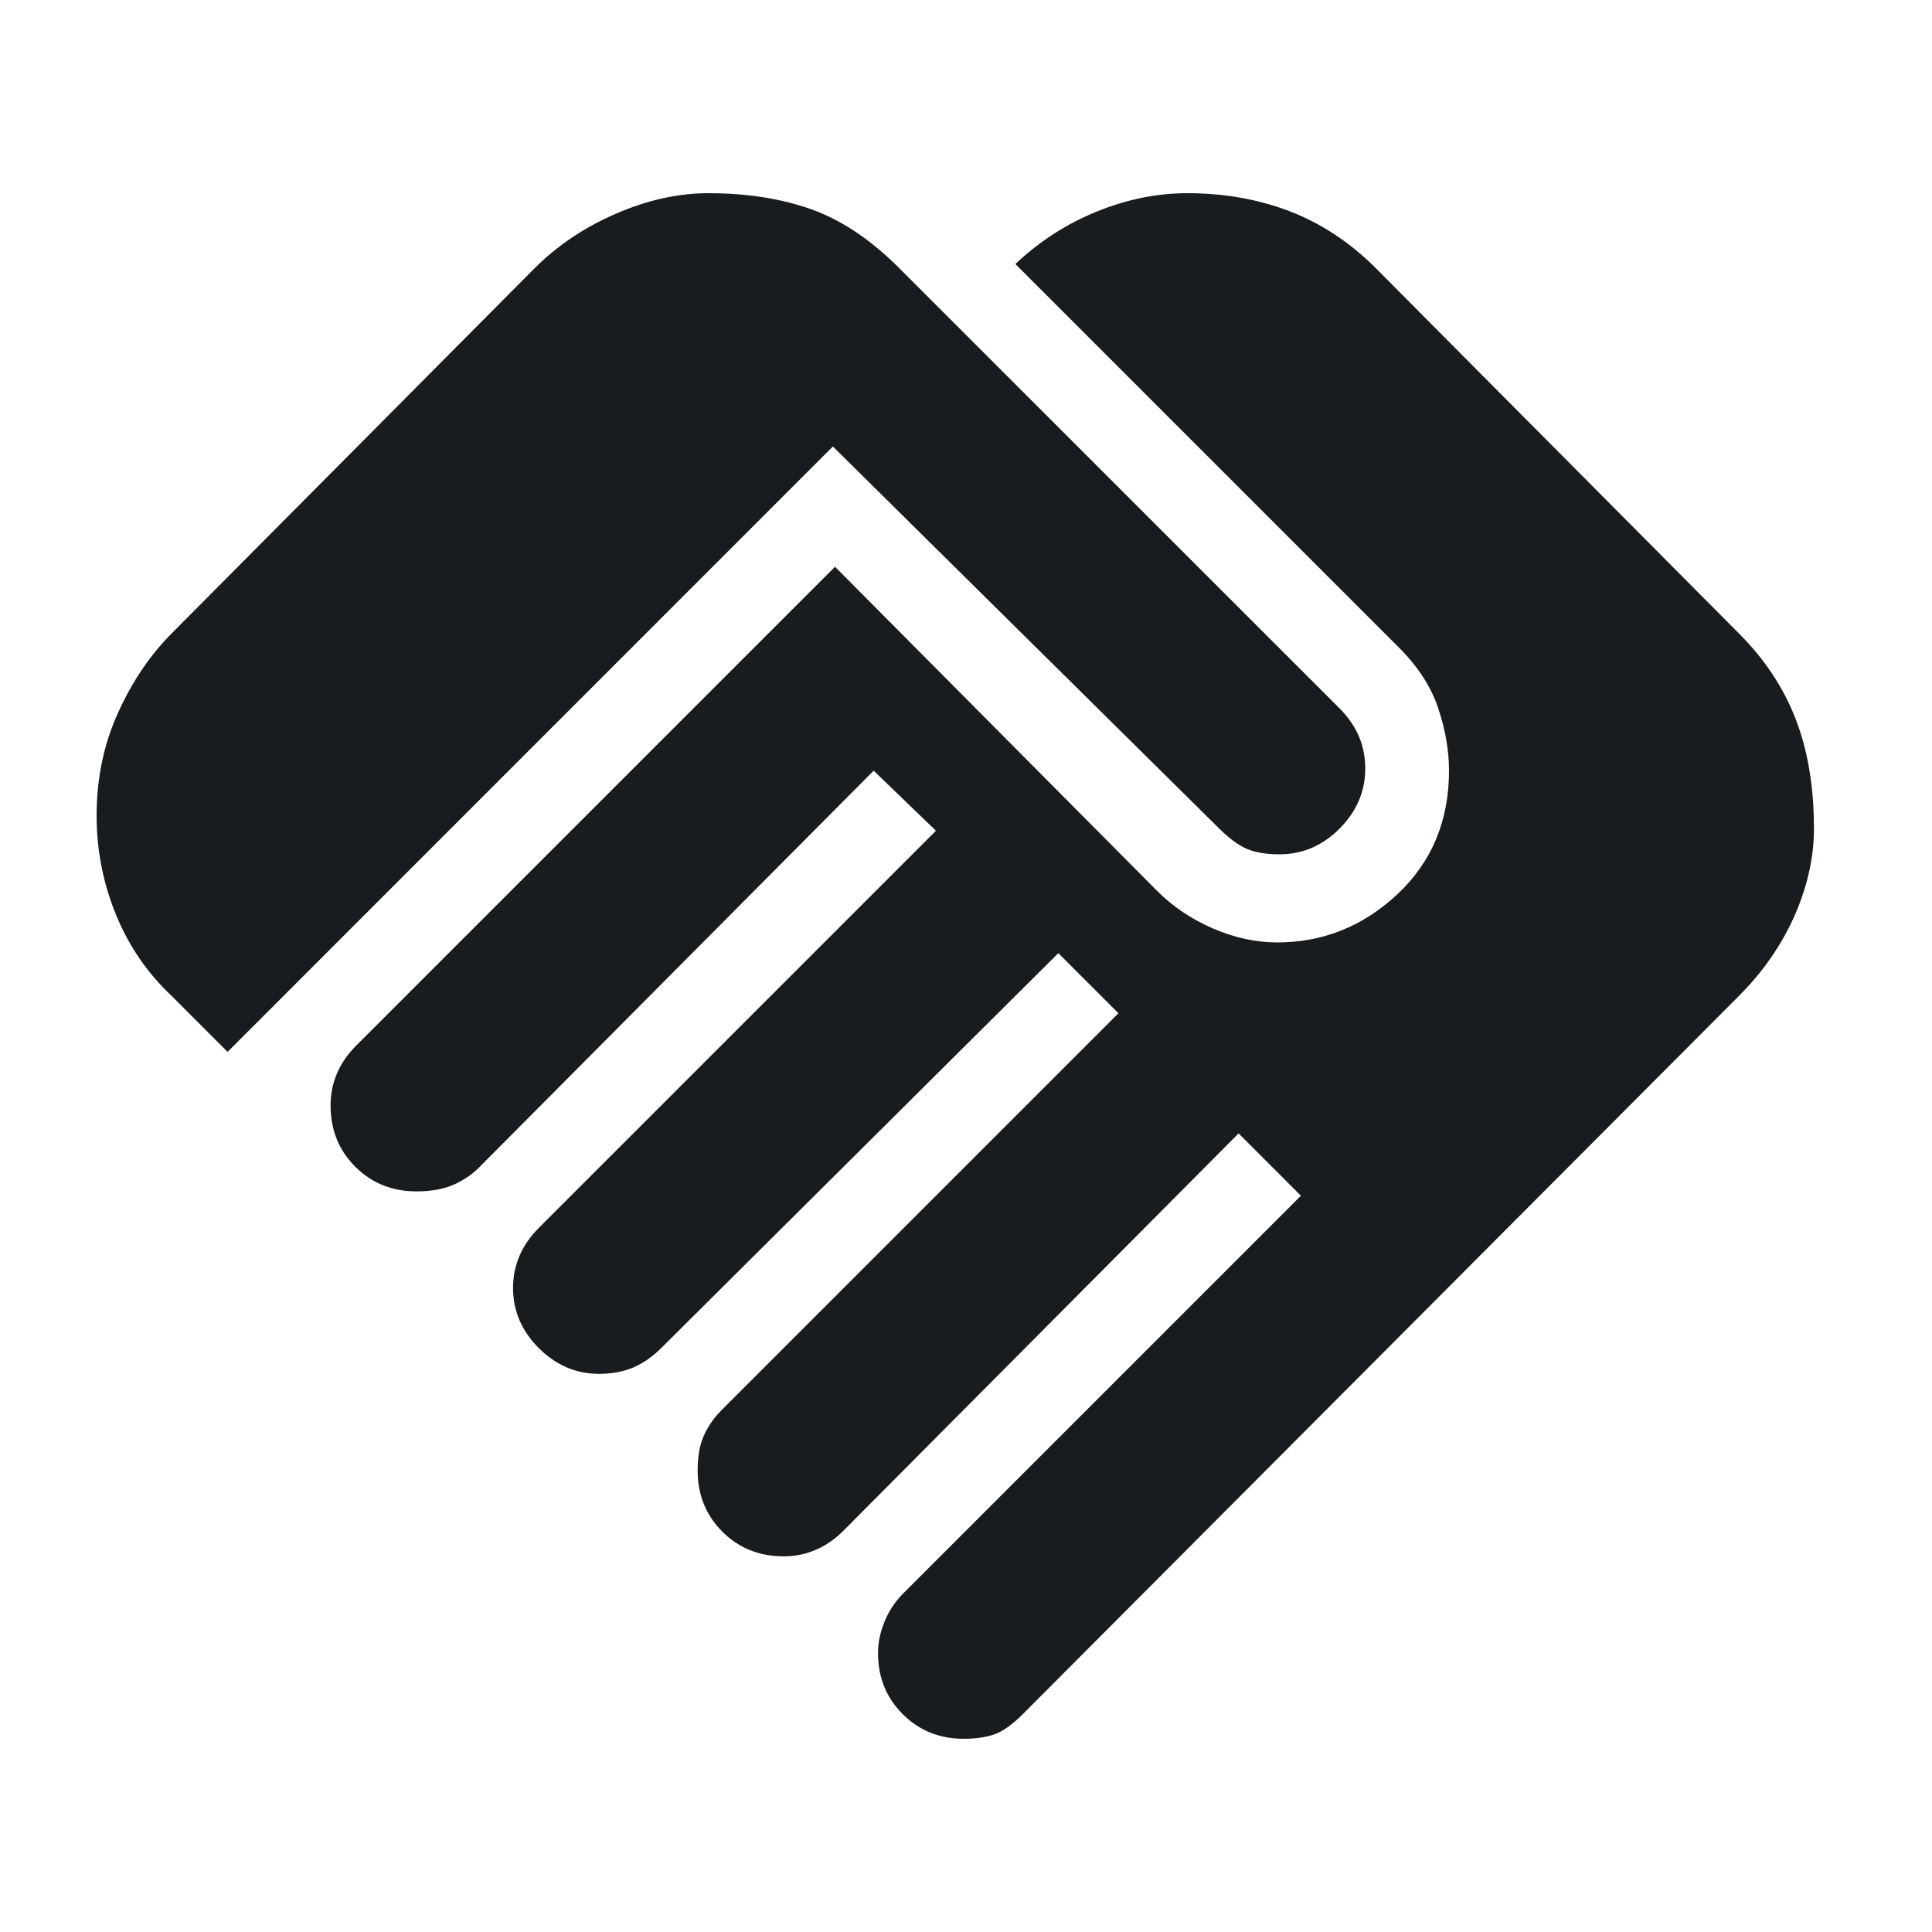 <svg width="20" height="20" viewBox="0 0 20 20" fill="none" xmlns="http://www.w3.org/2000/svg">
<path d="M9.978 18C9.726 18 9.515 17.915 9.344 17.744C9.174 17.574 9.089 17.363 9.089 17.111C9.089 17.007 9.111 16.9 9.156 16.789C9.2 16.678 9.267 16.578 9.356 16.489L13.467 12.378L12.822 11.733L8.733 15.844C8.644 15.933 8.548 16 8.444 16.044C8.341 16.089 8.23 16.111 8.111 16.111C7.859 16.111 7.648 16.026 7.478 15.856C7.307 15.685 7.222 15.474 7.222 15.222C7.222 15.074 7.244 14.952 7.289 14.856C7.333 14.759 7.393 14.674 7.467 14.6L11.578 10.489L10.956 9.867L6.844 13.956C6.756 14.044 6.659 14.111 6.556 14.156C6.452 14.2 6.333 14.222 6.2 14.222C5.963 14.222 5.756 14.133 5.578 13.956C5.4 13.778 5.311 13.57 5.311 13.333C5.311 13.215 5.333 13.104 5.378 13C5.422 12.896 5.489 12.8 5.578 12.711L9.689 8.6L9.044 7.978L4.956 12.089C4.881 12.163 4.793 12.222 4.689 12.267C4.585 12.311 4.459 12.333 4.311 12.333C4.059 12.333 3.848 12.248 3.678 12.078C3.507 11.907 3.422 11.696 3.422 11.444C3.422 11.326 3.444 11.215 3.489 11.111C3.533 11.007 3.6 10.911 3.689 10.822L8.644 5.867L11.978 9.222C12.141 9.385 12.333 9.515 12.556 9.611C12.778 9.707 13 9.756 13.222 9.756C13.696 9.756 14.111 9.589 14.467 9.256C14.822 8.922 15 8.496 15 7.978C15 7.77 14.963 7.556 14.889 7.333C14.815 7.111 14.681 6.904 14.489 6.711L10.511 2.733C10.763 2.496 11.044 2.315 11.356 2.189C11.667 2.063 11.978 2 12.289 2C12.674 2 13.03 2.063 13.356 2.189C13.681 2.315 13.978 2.511 14.244 2.778L18 6.556C18.267 6.822 18.463 7.119 18.589 7.444C18.715 7.77 18.778 8.148 18.778 8.578C18.778 8.874 18.711 9.174 18.578 9.478C18.444 9.781 18.252 10.059 18 10.311L10.6 17.733C10.482 17.852 10.378 17.926 10.289 17.956C10.2 17.985 10.096 18 9.978 18ZM2.356 10.889L1.778 10.311C1.526 10.074 1.333 9.793 1.2 9.467C1.067 9.141 1 8.8 1 8.444C1 8.059 1.074 7.704 1.222 7.378C1.37 7.052 1.556 6.778 1.778 6.556L5.533 2.778C5.77 2.541 6.052 2.352 6.378 2.211C6.704 2.07 7.022 2 7.333 2C7.733 2 8.089 2.056 8.4 2.167C8.711 2.278 9.015 2.481 9.311 2.778L13.867 7.333C13.956 7.422 14.022 7.519 14.067 7.622C14.111 7.726 14.133 7.837 14.133 7.956C14.133 8.193 14.044 8.4 13.867 8.578C13.689 8.756 13.482 8.844 13.244 8.844C13.111 8.844 13 8.826 12.911 8.789C12.822 8.752 12.726 8.681 12.622 8.578L8.622 4.622L2.356 10.889Z" fill="#181C1F"/>
</svg>
